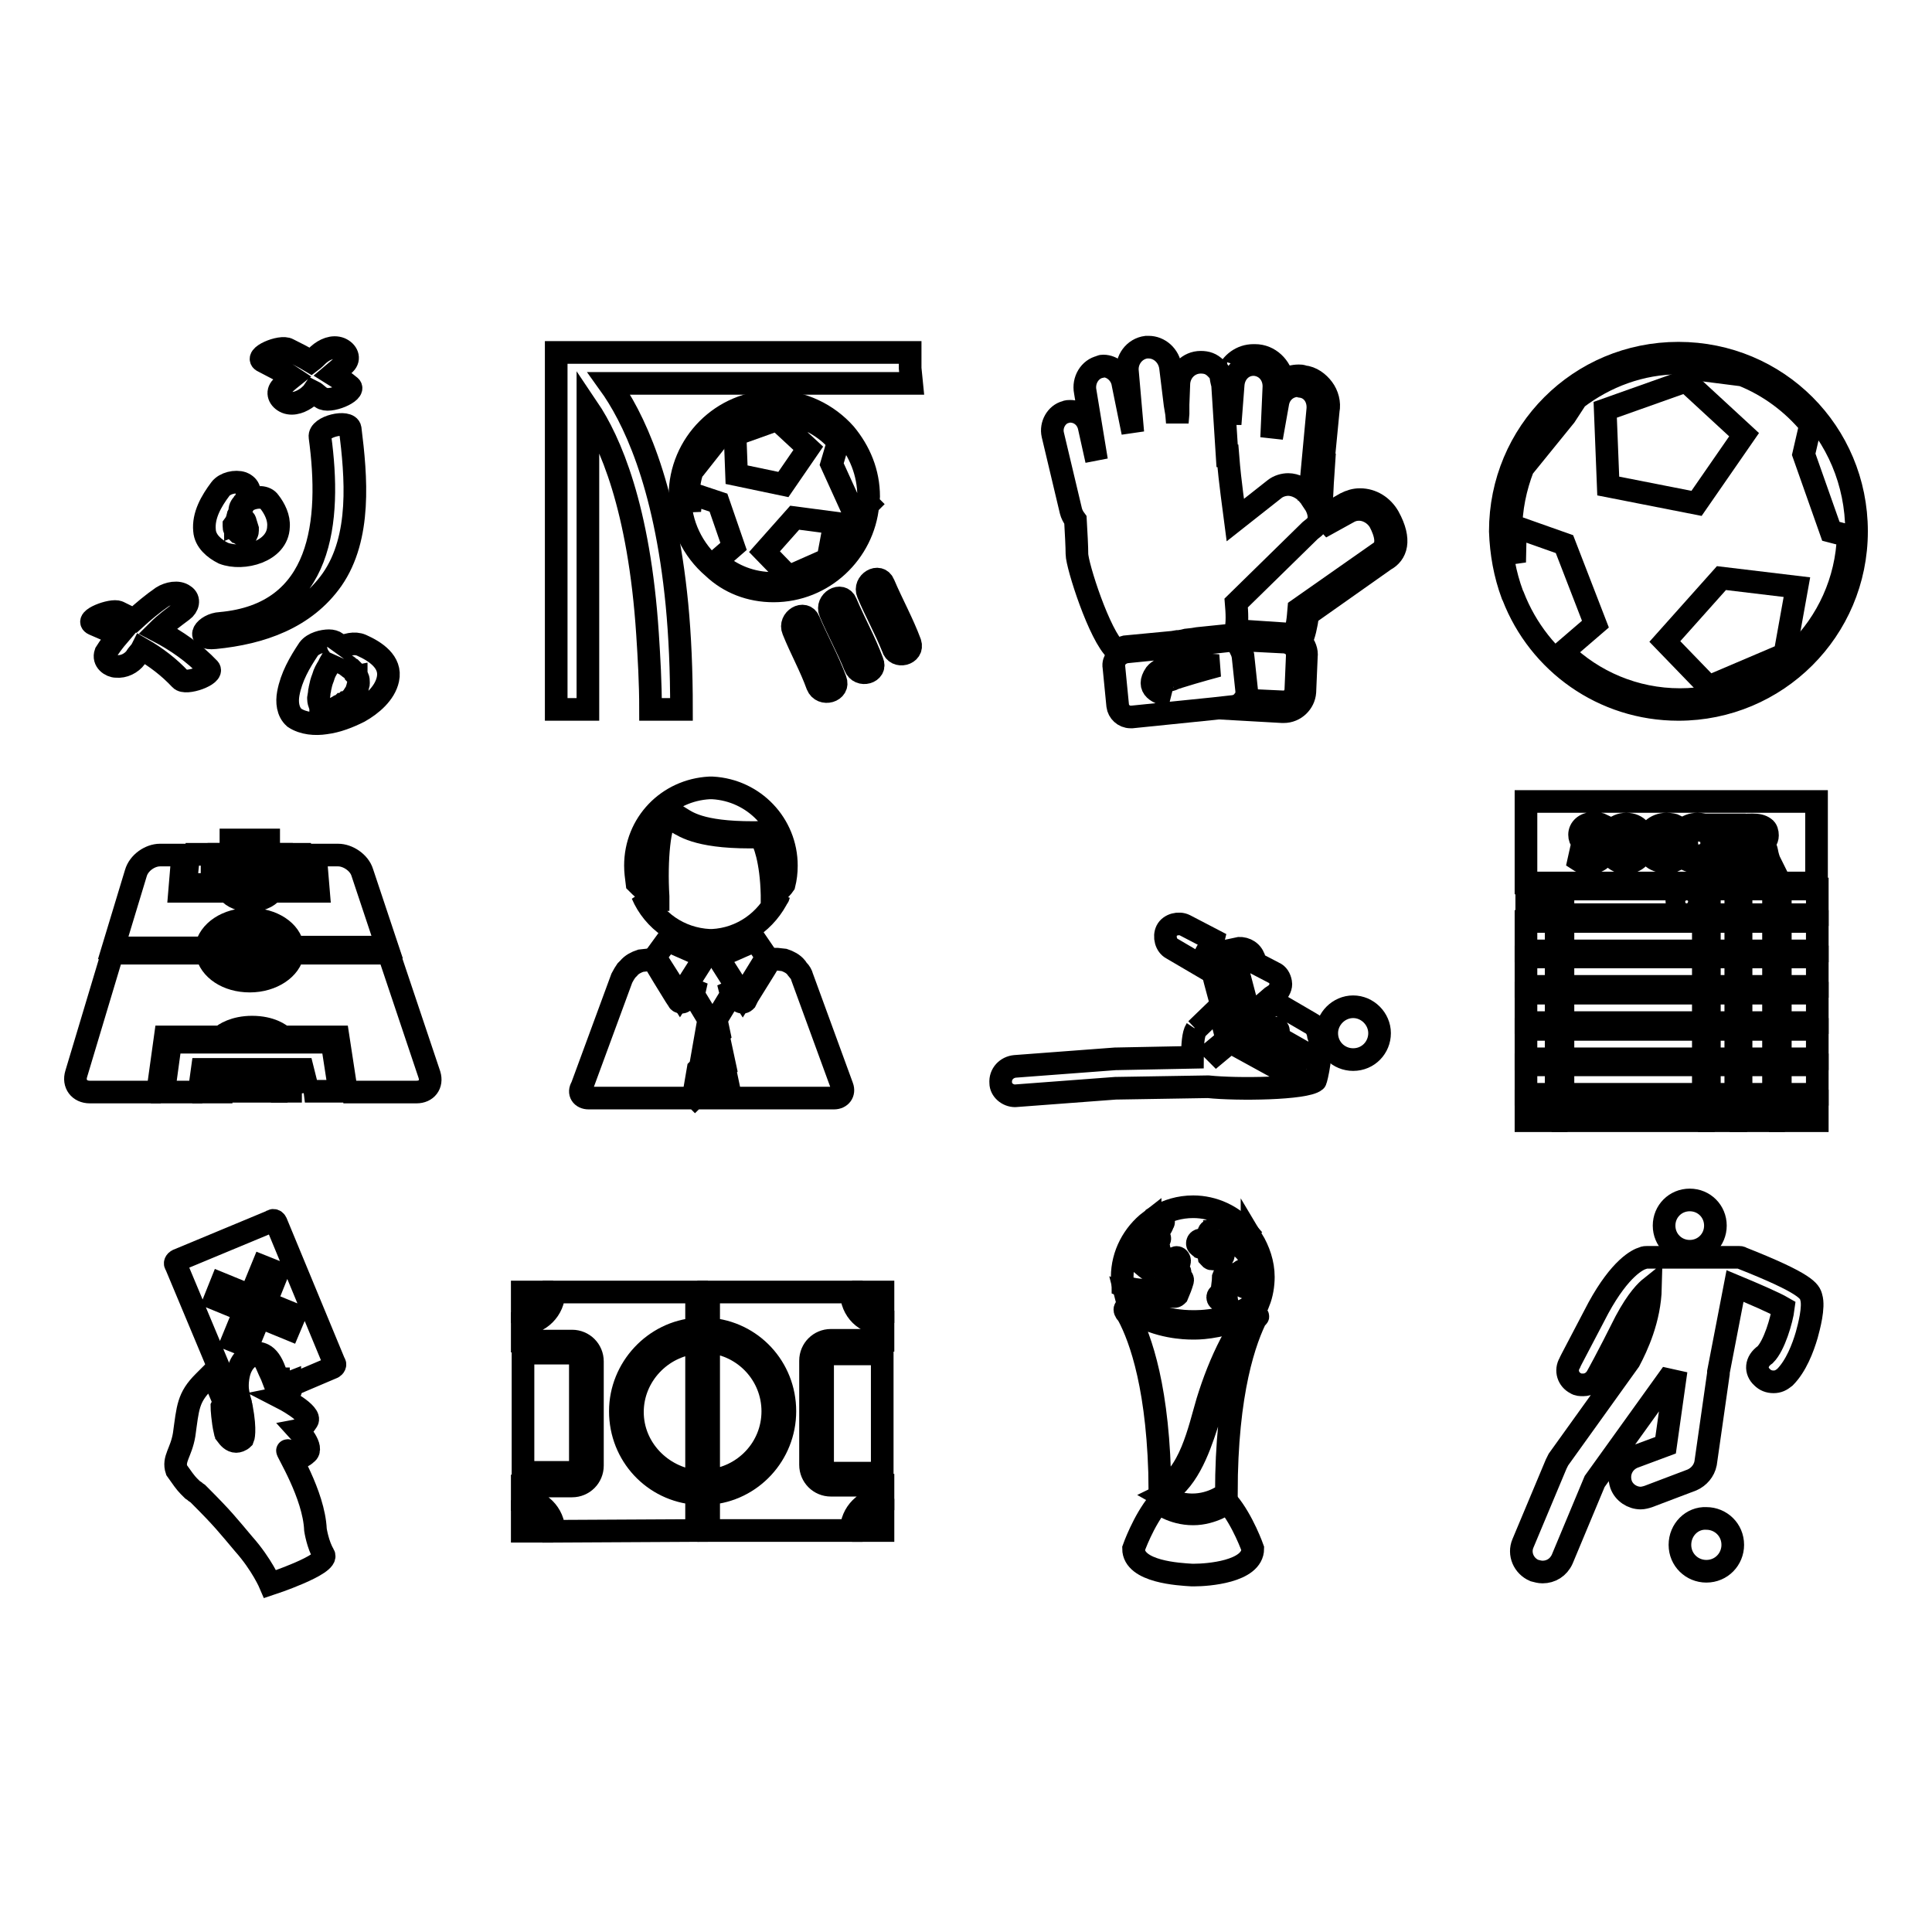 <?xml version="1.0" encoding="utf-8"?>
<!-- Svg Vector Icons : http://www.onlinewebfonts.com/icon -->
<!DOCTYPE svg PUBLIC "-//W3C//DTD SVG 1.1//EN" "http://www.w3.org/Graphics/SVG/1.1/DTD/svg11.dtd">
<svg version="1.1" xmlns="http://www.w3.org/2000/svg" xmlns:xlink="http://www.w3.org/1999/xlink" x="0px" y="0px" viewBox="0 0 256 256" enable-background="new 0 0 256 256" xml:space="preserve">
<g><g><path stroke-width="3" fill-opacity="0" stroke="#000000"  d="M15.4,88.3c1,0.1,2-0.4,2.6-1.2c0.2-0.4,0.6-0.7,0.8-1.1c1.9,1.1,3.6,2.4,5.1,4c0.7,0.8,4.5-0.6,3.8-1.4c-2-2.1-4.3-3.7-6.8-5c1-1,2.1-1.8,3.3-2.7c0.7-0.5,1-1.5,0.2-2c-0.8-0.6-2.1-0.3-2.9,0.2c-1.3,0.9-2.5,1.9-3.7,3c-0.7-0.3-1.5-0.7-2.1-1c-0.9-0.4-4.6,1-3.3,1.6c1.2,0.5,2.3,1,3.3,1.5c-0.6,0.7-1.2,1.5-1.7,2.3C13.6,87.6,14.7,88.3,15.4,88.3z"/><path stroke-width="3" fill-opacity="0" stroke="#000000"  d="M31.5,68.5c0.1-0.1,0.1-0.2,0.1-0.3c0.1-0.2,0.2-0.4,0.2-0.6c0.1-0.2,0.2-0.4,0.4-0.6c0,0,0.1-0.1,0.1-0.2c0.1-0.1,0.2-0.2,0.2-0.4c0.1-0.1,0.2-0.2,0.2-0.4c0.6-0.7,0.4-1.6-0.6-2c-0.9-0.3-2.3,0-2.9,0.8c-1.2,1.6-2.3,3.5-2.1,5.5c0.1,1.4,1.3,2.4,2.5,3c2.6,1,7.2-0.2,7.3-3.5c0.1-1.2-0.5-2.4-1.2-3.3c-1-1.5-4.9,0.1-3.7,1.8c0.1,0.2,0.2,0.4,0.4,0.6c0.1,0.1,0.1,0.2,0.1,0.2c0.1,0.3,0.2,0.7,0.3,1v0.1c0,0,0,0,0,0.1c0,0.1,0,0.2-0.1,0.4l0,0c0,0.1-0.1,0.1-0.1,0.2l0,0c0,0,0,0-0.1,0l0,0c-0.1,0-0.1,0-0.2,0l0,0c-0.1,0-0.1,0-0.2-0.1c-0.1,0-0.1,0-0.1,0c-0.1,0-0.1-0.1-0.2-0.1c-0.1,0-0.1-0.1-0.1-0.1c-0.1-0.1-0.1-0.1-0.2-0.1c-0.1-0.1-0.1-0.1-0.1-0.1c-0.1-0.1-0.1-0.2-0.2-0.2c0-0.1-0.1-0.1-0.1-0.1c-0.1-0.1-0.1-0.2-0.1-0.4c0-0.1,0-0.1,0-0.1C31.3,69.2,31.4,68.9,31.5,68.5L31.5,68.5z M31.5,70.1C31.5,70,31.4,69.9,31.5,70.1L31.5,70.1z M31.4,69.6C31.4,69.9,31.4,69.7,31.4,69.6L31.4,69.6z"/><path stroke-width="3" fill-opacity="0" stroke="#000000"  d="M43.1,95.8c1.6-0.2,3.1-0.8,4.5-1.5c1.6-0.9,3.4-2.4,3.8-4.3c0.5-2.3-1.7-3.7-3.5-4.5c-0.9-0.4-2.1-0.1-2.9,0.4c-0.1,0.1-0.3,0.2-0.4,0.4c0.1-0.1,0.1-0.2,0.1-0.2c0.5-0.8-0.4-1.2-1.1-1.2c-0.8,0-2.1,0.3-2.7,1.1c-1.2,1.8-2.3,3.7-2.7,5.9c-0.2,1.1-0.1,2.4,0.8,3.2C40.2,95.9,41.8,96,43.1,95.8z M42.3,91.8c0-0.2,0.1-0.4,0.1-0.6c0.1-0.5,0.2-0.9,0.4-1.4c0.2-0.7,0.4-1,0.7-1.5c0.2-0.5,0.6-1,0.8-1.5c-0.1,0.2,0,0.6,0.4,0.7c0.4,0.2,0.7,0.4,1.1,0.6c0.1,0,0.2,0.2,0.3,0.2c0.1,0.1,0.2,0.2,0.4,0.3c0.2,0.2,0.4,0.4,0.6,0.6c0,0.1,0.1,0.1,0.1,0.1s0,0,0,0.1c0.1,0.1,0.1,0.2,0.2,0.4c0.1,0.2,0.1,0.4,0.1,0.6c0,0.1,0,0.1,0,0.2c0,0.1-0.1,0.2-0.1,0.4s-0.1,0.2-0.1,0.3c0,0,0,0,0,0.1l0,0c-0.1,0.2-0.2,0.4-0.4,0.7c0,0.1-0.1,0.1-0.1,0.2c-0.1,0.1-0.1,0.1-0.2,0.2c-0.2,0.2-0.4,0.4-0.7,0.6c0,0,0,0-0.1,0c-0.1,0.1-0.2,0.2-0.4,0.2c-0.1,0.1-0.2,0.1-0.4,0.2c0,0-0.1,0-0.1,0.1c-0.2,0.1-0.5,0.2-0.7,0.3c-0.1,0.1-0.2,0.1-0.4,0.1c-0.1,0-0.2,0-0.3,0.1c-0.1,0-0.2,0-0.2,0h-0.1c-0.1,0-0.1,0-0.1,0c-0.1-0.1-0.2-0.1-0.2-0.1l-0.1-0.1c-0.1-0.1-0.2-0.2-0.2-0.2c0,0,0-0.1-0.1-0.1c0,0,0-0.1-0.1-0.1c-0.1-0.3-0.2-0.6-0.2-0.9c0,0,0,0,0-0.1C42.3,91.9,42.3,91.9,42.3,91.8z"/><path stroke-width="3" fill-opacity="0" stroke="#000000"  d="M28.5,84.5c6.1-0.6,11.9-2.6,15.5-7.7c3.9-5.6,3.2-13.6,2.4-20c-0.2-1.2-4.2-0.3-4,1.1c1.5,11.1,0.4,23.5-13.2,24.7C27.2,82.7,25.7,84.8,28.5,84.5z"/><path stroke-width="3" fill-opacity="0" stroke="#000000"  d="M34.9,47.9c1.3,0.7,2.6,1.3,3.8,2.1c-0.5,0.4-1,0.8-1.4,1.3c-0.7,0.7-0.3,1.6,0.6,2c1,0.4,2.1-0.1,2.9-0.7c0.2-0.2,0.5-0.4,0.7-0.7c0.4,0.2,0.7,0.6,1.1,0.8c1,0.8,4.6-0.8,3.8-1.5c-0.7-0.6-1.5-1.1-2.3-1.6c0.6-0.5,1-0.9,1.6-1.4c0.7-0.7,0.3-1.6-0.6-2c-1-0.4-2.1,0.1-2.9,0.8c-0.3,0.3-0.6,0.6-1,0.9c-1-0.6-2-1.1-3-1.6C37.2,45.7,33.5,47.3,34.9,47.9z"/><path stroke-width="3" fill-opacity="0" stroke="#000000"  d="M120.6,48.8v-2.1H73.7V94h2.1h2.1v-2.1V54.1c2.9,4.3,6.8,13.1,7.9,29.9c0.2,3.1,0.4,6.4,0.4,10h4.1c0-5.2-0.2-9.7-0.6-13.9c-1.6-16.4-5.9-25-9-29.3h38.1h2L120.6,48.8L120.6,48.8z"/><path stroke-width="3" fill-opacity="0" stroke="#000000"  d="M103.8,64.2l3.3-4.8l-4.1-3.8l-5.6,2l0.2,5.3L103.8,64.2z"/><path stroke-width="3" fill-opacity="0" stroke="#000000"  d="M101.3,73.1l3.2,3.3l5.2-2.3l0.9-4.8l-5.3-0.7L101.3,73.1z"/><path stroke-width="3" fill-opacity="0" stroke="#000000"  d="M102.5,78.3c6.6,0,11.9-5.1,12.5-11.4l0.1-0.1l-0.1-0.1c0-0.3,0.1-0.6,0.1-0.9c0-3.2-1.2-6-3.1-8.3c-2.3-2.6-5.7-4.3-9.4-4.3c-6.9,0-12.5,5.6-12.5,12.5c0,3.8,1.7,7.2,4.4,9.5C96.6,77.2,99.4,78.3,102.5,78.3z M112,59.6L112,59.6l-0.1-0.2C111.9,59.5,112,59.5,112,59.6z M91.6,65.4l-0.2,2.3c-0.1-0.6-0.2-1.2-0.2-1.9c0-1.3,0.2-2.5,0.6-3.6c0.1,0,0.2-0.1,0.2-0.1l3-3.8l1-1.5c0.1-0.1,0.1-0.2,0.1-0.2c1.7-1.2,3.7-1.9,5.9-2c0.1,0.1,0.1,0.1,0.2,0.2l1.6,0.6l3.2,0.4h0.1c0.1,0,0.2-0.1,0.2-0.1c1.4,0.7,2.7,1.6,3.7,2.8c0.1,0.1,0.2,0.3,0.4,0.4l-0.4-0.1l-0.8,2.7l2.5,5.5l1,0.2c-0.6,5.7-5.4,10.1-11.3,10.1c-2.8,0-5.3-1-7.3-2.7c-0.1-0.1-0.2-0.1-0.2-0.2l2.3-2l-2-5.8L91.6,65.4z"/><path stroke-width="3" fill-opacity="0" stroke="#000000"  d="M108.3,90.8c0.6,1.5,3,0.8,2.4-0.7c-1-2.7-2.4-5.2-3.5-7.8c-0.6-1.5-2.7-0.2-2.1,1.2C106.1,86,107.4,88.3,108.3,90.8z"/><path stroke-width="3" fill-opacity="0" stroke="#000000"  d="M115.6,87.7c-1-2.7-2.4-5.2-3.5-7.8c-0.6-1.5-2.7-0.2-2.1,1.2c1,2.4,2.3,4.7,3.3,7.2C113.9,89.8,116.2,89.1,115.6,87.7z"/><path stroke-width="3" fill-opacity="0" stroke="#000000"  d="M120.6,85.2c-1-2.7-2.4-5.2-3.5-7.8c-0.6-1.5-2.7-0.2-2.1,1.2c1,2.4,2.3,4.7,3.3,7.2C118.7,87.3,121.1,86.7,120.6,85.2z"/><path stroke-width="3" fill-opacity="0" stroke="#000000"  d="M184,68.5c-0.8-1.4-2.2-2.3-3.8-2.3c-0.7,0-1.3,0.2-1.9,0.5l-2.8,1.6c0,0.2,0,0.5-0.1,0.7c-0.1,0.3-0.2,0.6-0.4,0.9l3.8-2.1c0.4-0.2,0.8-0.3,1.3-0.3c1,0,2.1,0.6,2.7,1.6c0.8,1.5,1.3,3.3,0,4.1l-10.7,7.5c-0.1,1.2-0.2,2.6-0.7,3.5c-0.3-0.1-0.6-0.2-0.9-0.2l-6-0.4c-0.1,0.2-0.1,0.4-0.2,0.6c-0.1,0.1-0.1,0.2-0.1,0.2c0.2,0.1,0.3,0.2,0.5,0.4l5.8,0.3c0.1,0,0.1,0,0.2,0.1c0.2,0.1,0.4,0.1,0.6,0.3c0.2,0.1,0.3,0.3,0.4,0.5c0.1,0.2,0.2,0.6,0.2,0.8l-0.2,4.7c-0.1,0.8-0.7,1.5-1.6,1.5H170l-4.3-0.2c-0.1,0.2-0.2,0.4-0.4,0.6c-0.2,0.2-0.4,0.4-0.7,0.6l5.3,0.3c0.1,0,0.1,0,0.2,0c1.5,0,2.7-1.2,2.8-2.6l0.2-4.7c0.1-0.7-0.2-1.5-0.7-2c0.4-0.8,0.7-2.1,0.9-3.6l10.2-7.2C185,73.4,185.7,71.6,184,68.5z"/><path stroke-width="3" fill-opacity="0" stroke="#000000"  d="M174.1,65c0.1,0.2,0.2,0.3,0.4,0.5c0.2,0.3,0.4,0.6,0.6,0.9c0.1-1,0.1-2.1,0.2-3.3l0.1-1.5h-0.1l0.7-7.2c0.2-1-0.1-2.1-0.7-2.9c-0.6-0.8-1.5-1.5-2.6-1.6c-0.2-0.1-0.4-0.1-0.6-0.1c-0.7,0-1.5,0.2-2.1,0.6c-0.3-1.8-1.8-3.3-3.7-3.3c-0.1,0-0.1,0-0.2,0l0,0c-1.6,0-2.9,1-3.5,2.4c-0.1,0-0.1-0.1-0.1-0.1c0.2,0.4,0.2,0.8,0.2,1.2c0,0.1,0,0.2,0,0.3l0.3,5.3l0.4-5.2c0.1-1.5,1.2-2.7,2.7-2.7c0.1,0,0.1,0,0.1,0c1.5,0.1,2.6,1.3,2.6,2.9l-0.3,6.8l0.8-4.5c0.2-1.4,1.3-2.4,2.7-2.4c0.1,0,0.2,0,0.4,0.1c1.5,0.2,2.4,1.6,2.2,3.2l-0.8,8.6h0.1c-0.1,0.6-0.1,1.2-0.2,1.8C174,64.8,174.1,64.9,174.1,65z"/><path stroke-width="3" fill-opacity="0" stroke="#000000"  d="M139.5,57.6l2.4,10.1c0.1,0.4,0.3,0.8,0.6,1.2c0.1,1.7,0.2,3.6,0.2,4.5c0,1.5,3,10.9,5.2,12.8c0.4-0.2,0.8-0.4,1.2-0.5l6.3-0.6l0.6-0.1h0.2l0.6-0.1l0.4-0.1l0.9-0.1l0.6-0.1l3.9-0.4l0,0c0.1,0,0.2,0,0.2,0l0,0c0.2,0,0.4,0,0.6,0.1c0,0,0,0,0.1,0l0,0c0.1-0.2,0.1-0.4,0.2-0.6c0.3-1.1,0.2-2.6,0.1-3.8l9.8-9.6l0.5-0.4c0.1-0.1,0.2-0.2,0.3-0.3c0.6-0.7,0.4-1.8-0.1-2.7c-0.2-0.3-0.4-0.6-0.6-0.9c-0.1-0.2-0.2-0.3-0.3-0.4c-0.7-0.9-1.8-1.4-2.7-1.4c-0.6,0-1.3,0.2-1.8,0.6l-5.2,4.1c-0.2-1.6-0.7-4.7-1-8.5h-0.1l-0.6-9.4c0-0.1,0-0.2-0.1-0.4c-0.1-0.4-0.1-0.7-0.2-1c-0.1-0.3-0.4-0.6-0.6-0.8c-0.6-0.6-1.2-0.8-2-0.8l0,0c-1.6,0-2.9,1.3-2.9,3l-0.1,2.6v0.6v0.6l-0.1,1.2l-0.1-1.2l-0.1-0.6l-0.1-0.6l-0.6-4.9c-0.2-1.6-1.5-2.7-2.9-2.7c-0.1,0-0.2,0-0.3,0c-1.6,0.2-2.7,1.7-2.5,3.3l0.7,8l-1.3-6.4c-0.2-1.4-1.4-2.4-2.6-2.4c-0.1,0-0.3,0-0.4,0.1c-1.4,0.3-2.3,1.8-2,3.3l1.5,9.1l-1-4.5c-0.3-1.2-1.3-2-2.5-2c-0.2,0-0.4,0-0.6,0.1C140,54.9,139.2,56.3,139.5,57.6z"/><path stroke-width="3" fill-opacity="0" stroke="#000000"  d="M165.2,91.6l-0.5-4.7l-0.1-0.4c0-0.1,0-0.2-0.1-0.2c-0.1-0.2-0.2-0.5-0.3-0.7c-0.1-0.1-0.2-0.2-0.4-0.4c-0.1-0.1-0.2-0.1-0.4-0.2c-0.1-0.1-0.3-0.1-0.5-0.1H163c-0.1,0-0.1,0-0.2,0l-1.8,0.2l-2.3,0.2l-1.9,0.2l-0.4,0.1l-0.7,0.1l-0.6,0.1l-6,0.6c-0.1,0-0.2,0.1-0.3,0.1c-0.2,0.1-0.4,0.2-0.6,0.3c-0.1,0.1-0.2,0.2-0.3,0.4c-0.2,0.3-0.4,0.7-0.3,1.2l0.5,5.1c0.1,0.8,0.8,1.5,1.7,1.5c0.1,0,0.1,0,0.2,0l10.8-1.1l2.7-0.3c0.2,0,0.4-0.1,0.6-0.2c0.3-0.1,0.5-0.3,0.7-0.6C165.1,92.5,165.2,92.1,165.2,91.6z M156.2,89.7c-0.2,0.1-0.4,0.1-0.6,0.2c-0.2,0.1-0.4,0.2-0.6,0.2c-0.4,0.2-0.7,0.4-0.8,0.6c-0.7,1,0.9,1.5,0.9,1.5c-1.6-0.3-3.3-1-2-2.9c0.4-0.5,1.1-0.8,2-1c0.2-0.1,0.4-0.1,0.6-0.1c0.2,0,0.4-0.1,0.6-0.1c2.4-0.2,5.1,0.1,5.1,0.1S158.4,89,156.2,89.7z"/><path stroke-width="3" fill-opacity="0" stroke="#000000"  d="M224.8,66.7l6.3-9.1l-7.7-7.1l-10.7,3.8l0.4,10.1L224.8,66.7z"/><path stroke-width="3" fill-opacity="0" stroke="#000000"  d="M220.6,85l5.8,6l10.1-4.3l1.6-8.9l-10-1.2L220.6,85z"/><path stroke-width="3" fill-opacity="0" stroke="#000000"  d="M200.4,78.8l0.1,0.2c3.4,8.8,11.9,15,21.9,15c13,0,23.6-10.5,23.6-23.6s-10.5-23.6-23.6-23.6s-23.6,10.5-23.6,23.6C198.9,73.3,199.4,76.1,200.4,78.8L200.4,78.8z M200.2,70.4c0-3,0.6-5.8,1.6-8.4l5.6-6.9l1.5-2.3c3.8-2.9,8.5-4.7,13.6-4.7c0.1,0,0.2,0,0.4,0l2.5,0.9l5.5,0.7c3.5,1.4,6.6,3.7,9,6.6l-0.9,3.9l3.6,10.2l2.3,0.6c-0.4,12-10.2,21.7-22.3,21.7c-6,0-11.5-2.4-15.5-6.3l4.3-3.7l-4.1-10.6l-6.5-2.3l-0.1,4.7C200.3,73.2,200.2,71.8,200.2,70.4z"/><path stroke-width="3" fill-opacity="0" stroke="#000000"  d="M30.6,111.3v1.9H29v1.1h8.3v-1.1h-1.7v-1.9H30.6z M34.8,112.8h-3.4v-0.7h3.4V112.8z"/><path stroke-width="3" fill-opacity="0" stroke="#000000"  d="M33.1,121.8c3,0,5.4,1.6,5.7,3.7h12.5l-3.3-9.9c-0.4-1.3-1.9-2.3-3.2-2.3h-3l0.4,4.8h-6.1c-0.3,0.4-1.1,1.2-2.9,1.2h-0.1c-1.8,0-2.6-0.8-2.9-1.2h-6.4l0.4-4.8h-3c-1.3,0-2.8,1-3.2,2.4l-3,9.9h12.3C27.7,123.4,30.1,121.8,33.1,121.8z"/><path stroke-width="3" fill-opacity="0" stroke="#000000"  d="M34.7,118h-3.3c0.4,0.2,0.9,0.4,1.7,0.4C33.8,118.4,34.4,118.2,34.7,118z"/><path stroke-width="3" fill-opacity="0" stroke="#000000"  d="M38.1,113.2v1.9h-10v-1.9h-3.5l0.4,0.1l-0.4,3.9h16.5l-0.3-3.9l0.4-0.1H38.1z"/><path stroke-width="3" fill-opacity="0" stroke="#000000"  d="M33.1,129.1c2.4,0,4.5-1.2,4.8-2.8h-9.6C28.6,127.8,30.6,129.1,33.1,129.1z"/><path stroke-width="3" fill-opacity="0" stroke="#000000"  d="M33.1,122.6c-2.5,0-4.6,1.3-4.8,2.9h9.6C37.7,123.8,35.6,122.6,33.1,122.6z"/><path stroke-width="3" fill-opacity="0" stroke="#000000"  d="M30.1,143.8h6.5v0.8h-6.5V143.8z"/><path stroke-width="3" fill-opacity="0" stroke="#000000"  d="M51.5,126.3H38.8c-0.3,2-2.7,3.7-5.7,3.7s-5.3-1.6-5.7-3.7H14.9l-4.8,16c-0.4,1.3,0.4,2.4,1.8,2.4h9.4l-0.4-0.1l1-7.2h7.4c0.4-0.4,1.8-1.3,4.1-1.3c2.5,0,3.8,1,4.1,1.3h7.3l1.1,7.2l-0.4,0.1h9.7c1.3,0,2.1-1,1.7-2.3L51.5,126.3z"/><path stroke-width="3" fill-opacity="0" stroke="#000000"  d="M40,144.7l-0.5-2.1h-12l-0.3,2.1h2.1V143h8.1v1.6H40z"/><path stroke-width="3" fill-opacity="0" stroke="#000000"  d="M21.7,144.7h5.1l-0.4-0.1l0.4-2.9h13.3l0.7,2.8l-0.4,0.1h4.6l-1-6.5H22.6L21.7,144.7z"/><path stroke-width="3" fill-opacity="0" stroke="#000000"  d="M30.8,137.4H36c-0.6-0.2-1.5-0.5-2.6-0.5C32.2,136.8,31.4,137.1,30.8,137.4z"/><path stroke-width="3" fill-opacity="0" stroke="#000000"  d="M90.1,132l3.3-5.2l-5-2.2l-1.6,2.2L90.1,132z"/><path stroke-width="3" fill-opacity="0" stroke="#000000"  d="M95.1,126.8l3.3,5.2l3.2-5.2l-1.5-2.2L95.1,126.8z"/><path stroke-width="3" fill-opacity="0" stroke="#000000"  d="M78,145.5h4.9h2.4h4.6h0.5h3.9l2.1-2.1l0.4,1.9l-0.2,0.2h1.8h0.2h6h1.2h4.7c0.9,0,1.4-0.7,1.1-1.5l-5.3-14.5c-0.1-0.4-0.3-0.7-0.5-0.9c-0.1-0.1-0.3-0.4-0.3-0.4c-0.4-0.5-1-0.8-1.6-1l-0.9-0.1h-0.9c0,0.1,0,0.1-0.1,0.2l-0.6,1l-2.3,3.7l-0.3,0.6c-0.1,0.1-0.2,0.2-0.4,0.2c-0.2,0-0.4-0.1-0.4-0.2l-1.5-2.4l0.4,1.6l-2,3.3l0.4,1.9l-2.1,2.1l0.7-4l-2-3.3l0.4-1.8l-1.6,2.6c-0.1,0.1-0.2,0.2-0.4,0.2s-0.4-0.1-0.4-0.2l-0.4-0.6l-1.6-2.6l-1.2-2c-0.1-0.1-0.1-0.1-0.1-0.2h-0.8l-0.9,0.1c-0.6,0.2-1.2,0.5-1.6,1c0,0-0.2,0.2-0.3,0.3c-0.2,0.3-0.4,0.6-0.6,1L77.1,144C76.6,144.8,77.1,145.5,78,145.5z M92.5,141.7l3-3l0.6,2.8l-4,3.9l-0.2-0.2L92.5,141.7z"/><path stroke-width="3" fill-opacity="0" stroke="#000000"  d="M86.4,118.5c-0.1-2.9-0.2-10.2,1.9-10.6c0.8-0.2,1.3,0.1,1.9,0.5c1.1,0.7,3.2,2.1,11,1.9h0.2l0.1,0.2c0.1,0.1,1.5,2.3,1.6,7.6c0.2-0.2,0.6-0.6,0.8-0.9c0.2-0.8,0.3-1.6,0.3-2.5c0-5.5-4.3-10-9.8-10.3l0,0c-0.1,0-0.2,0-0.2,0c-0.1,0-0.2,0-0.2,0l0,0c-5.5,0.3-9.8,4.7-9.8,10.3c0,0.8,0.1,1.5,0.2,2.3C85,117.6,85.7,118.3,86.4,118.5z"/><path stroke-width="3" fill-opacity="0" stroke="#000000"  d="M102.9,119l-0.6,0.2v-0.6c-0.1-4.7-1.1-7.1-1.5-7.7c-7.9,0.2-10-1.3-11.2-2c-0.6-0.4-0.7-0.5-1.2-0.4c-1,0.2-1.5,5.5-1.2,10.3v0.4h-0.4c-0.1,0-0.1,0-0.1,0c-0.6,0-1.1-0.2-1.6-0.7c1.5,3.5,4.9,5.9,8.9,6.1l0,0c0.1,0,0.2,0,0.2,0c0.1,0,0.2,0,0.2,0l0,0c3.9-0.2,7.2-2.6,8.8-6C103.1,119,103,119,102.9,119z"/><path stroke-width="3" fill-opacity="0" stroke="#000000"  d="M175.8,136.9c0,2,1.6,3.5,3.5,3.5c2,0,3.5-1.6,3.5-3.5c0-1.9-1.6-3.5-3.5-3.5C177.4,133.4,175.8,135,175.8,136.9L175.8,136.9z"/><path stroke-width="3" fill-opacity="0" stroke="#000000"  d="M163.8,125.7l2.3,1.2v-0.1C165.7,125.9,164.7,125.5,163.8,125.7z"/><path stroke-width="3" fill-opacity="0" stroke="#000000"  d="M134.5,145.2l13.3-1l12.2-0.2h0.1c3.8,0.4,12.9,0.3,14.2-0.8c0.1-0.1,1.1-4.2,0.4-6c-0.1-0.7-0.4-1.3-1-1.6l-4.8-2.8l-3,2.6l0.3,0.2h0.1l1.4,0.3l1.5,0.4c0.2,0.1,0.2,0.2,0.2,0.4c0,0.1-0.1,0.2-0.3,0.2h-0.1l-1-0.2l5.1,2.9h0.1c0.1,0.1,0.2,0.2,0.1,0.4c-0.1,0.1-0.2,0.2-0.4,0.1l0,0l-7.3-4.1l-0.1-0.1l-0.2-0.1v-0.1l-0.1-0.3l-0.3-1.1l-1.9-7.2c-0.1-0.2-0.1-0.4-0.2-0.5c-0.3-0.4-0.9-0.7-1.5-0.5c-0.4,0.1-0.7,0.3-0.8,0.7c-0.2,0.3-0.2,0.7-0.1,1l0.4,1.4l0.1,0.4l0.1,0.4l0.7,2.6l0.1,0.3l0.1,0.3l0.7,2.8l0.3,1.1c0,0.1,0.1,0.2,0.1,0.3c0.1,0.1,0.1,0.2,0.2,0.2c0.1,0.1,0.1,0.1,0.2,0.2c0.1,0.1,0.1,0.1,0.2,0.1l8.2,4.5l0,0c0.1,0.1,0.2,0.2,0.1,0.4c-0.1,0.1-0.1,0.1-0.2,0.1c-0.1,0-0.1,0-0.1-0.1l-8.2-4.5c-0.1-0.1-0.2-0.2-0.4-0.2l-1.8,1.5l-0.2-0.2l-0.2-0.2l1.8-1.5c-0.1-0.2-0.2-0.3-0.2-0.6l-0.3-1.2l-0.6-2.4l-3,2.9l-0.2-0.2l0,0l0.2,0.2c-0.4,0.6-0.5,2.1-0.5,3.7l-10.1,0.2c-0.1,0-0.1,0-0.1,0l-13.3,1c-1.1,0.1-2,1-1.9,2.2C132.6,144.4,133.5,145.2,134.5,145.2C134.4,145.2,134.5,145.2,134.5,145.2z"/><path stroke-width="3" fill-opacity="0" stroke="#000000"  d="M161.2,125.2c0.2-0.1,0.4-0.1,0.6-0.1l-4.8-2.5c-0.8-0.4-2-0.1-2.4,0.7c-0.4,0.8-0.1,2,0.7,2.4l4.6,2.7l-0.2-0.8c-0.1-0.5-0.1-1,0.2-1.5C160.2,125.7,160.7,125.4,161.2,125.2z"/><path stroke-width="3" fill-opacity="0" stroke="#000000"  d="M163.5,126.6l2.1,8l2.9-2.5l0.6-0.4c0.4-0.4,0.7-1,0.6-1.5c-0.1-0.6-0.4-1.1-0.9-1.3l-2.3-1.2l-3.3-1.8C163.4,126.2,163.5,126.4,163.5,126.6z"/><path stroke-width="3" fill-opacity="0" stroke="#000000"  d="M207.1,136.4h18.6v3.9h-18.6V136.4z"/><path stroke-width="3" fill-opacity="0" stroke="#000000"  d="M230.7,136.4h4.3v3.9h-4.3V136.4z"/><path stroke-width="3" fill-opacity="0" stroke="#000000"  d="M207.1,131.6h18.6v3.9h-18.6V131.6z"/><path stroke-width="3" fill-opacity="0" stroke="#000000"  d="M207.1,126.8h18.6v3.9h-18.6V126.8z"/><path stroke-width="3" fill-opacity="0" stroke="#000000"  d="M230.7,131.6h4.3v3.9h-4.3V131.6z"/><path stroke-width="3" fill-opacity="0" stroke="#000000"  d="M226.5,117.8h3.5v3.4h-3.5V117.8z"/><path stroke-width="3" fill-opacity="0" stroke="#000000"  d="M230.7,117.8h4.3v3.4h-4.3V117.8z"/><path stroke-width="3" fill-opacity="0" stroke="#000000"  d="M230.7,126.8h4.3v3.9h-4.3V126.8z"/><path stroke-width="3" fill-opacity="0" stroke="#000000"  d="M230.7,122.1h4.3v3.9h-4.3V122.1z"/><path stroke-width="3" fill-opacity="0" stroke="#000000"  d="M226.5,126.8h3.5v3.9h-3.5V126.8z"/><path stroke-width="3" fill-opacity="0" stroke="#000000"  d="M215.4,110.2c-0.7,0-1.2,0.7-1.2,1.6c0,1,0.4,1.6,1.2,1.6c0.7,0,1.2-0.7,1.2-1.6S216.2,110.2,215.4,110.2z"/><path stroke-width="3" fill-opacity="0" stroke="#000000"  d="M240.7,106.2h-38.5V117h38.5V106.2z M210.6,114.3c-0.6,0-1.1-0.1-1.4-0.3l0.2-0.9c0.3,0.1,0.7,0.3,1.2,0.3c0.5,0,0.8-0.2,0.8-0.6c0-0.3-0.2-0.5-0.8-0.7c-0.8-0.3-1.3-0.7-1.3-1.5c0-0.8,0.7-1.5,1.8-1.5c0.6,0,1,0.1,1.2,0.2l-0.2,0.8c-0.2-0.1-0.6-0.2-1-0.2c-0.5,0-0.7,0.2-0.7,0.5c0,0.3,0.2,0.4,0.9,0.7c0.8,0.3,1.3,0.8,1.3,1.5C212.6,113.6,211.9,114.3,210.6,114.3z M215.4,114.3c-1.4,0-2.3-1.1-2.3-2.5c0-1.5,0.9-2.6,2.4-2.6c1.5,0,2.3,1.1,2.3,2.4C217.8,113.4,216.8,114.3,215.4,114.3z M220.9,113.4c0.4,0,0.7-0.1,0.9-0.2l0.2,0.8c-0.2,0.1-0.7,0.2-1.2,0.2c-1.7,0-2.6-1-2.6-2.4c0-1.6,1.2-2.6,2.6-2.6c0.6,0,1,0.1,1.2,0.2l-0.2,0.8c-0.2-0.1-0.6-0.2-0.9-0.2c-0.8,0-1.5,0.6-1.5,1.6C219.4,112.8,219.9,113.4,220.9,113.4z M225,113.4c0.4,0,0.7-0.1,0.9-0.2l0.2,0.8c-0.2,0.1-0.7,0.2-1.2,0.2c-1.7,0-2.6-1-2.6-2.4c0-1.6,1.2-2.6,2.6-2.6c0.6,0,1,0.1,1.2,0.2l-0.2,0.8c-0.2-0.1-0.6-0.2-0.9-0.2c-0.8,0-1.5,0.6-1.5,1.6C223.5,112.8,224,113.4,225,113.4z M229.9,114.2h-3.1v-4.9h3v0.9h-1.9v1h1.8v0.9h-1.8v1.2h2V114.2z M233.2,114.2c-0.1-0.1-0.2-0.6-0.3-1.2c-0.1-0.6-0.4-0.8-0.8-0.8h-0.3v1.9h-1.1v-4.7c0.4-0.1,0.8-0.1,1.5-0.1c0.7,0,1.2,0.1,1.6,0.4c0.3,0.2,0.4,0.6,0.4,1c0,0.6-0.4,1-0.8,1.2l0,0c0.4,0.1,0.6,0.4,0.7,0.9c0.1,0.6,0.3,1.2,0.4,1.4L233.2,114.2L233.2,114.2L233.2,114.2z"/><path stroke-width="3" fill-opacity="0" stroke="#000000"  d="M226.5,136.4h3.5v3.9h-3.5V136.4z"/><path stroke-width="3" fill-opacity="0" stroke="#000000"  d="M232.2,110.2c-0.2,0-0.4,0-0.5,0.1v1.3h0.4c0.6,0,0.8-0.2,0.8-0.7C233,110.5,232.7,110.2,232.2,110.2z"/><path stroke-width="3" fill-opacity="0" stroke="#000000"  d="M226.5,131.6h3.5v3.9h-3.5V131.6z"/><path stroke-width="3" fill-opacity="0" stroke="#000000"  d="M207.1,122.1h18.6v3.9h-18.6V122.1z"/><path stroke-width="3" fill-opacity="0" stroke="#000000"  d="M226.5,122.1h3.5v3.9h-3.5V122.1z"/><path stroke-width="3" fill-opacity="0" stroke="#000000"  d="M207.1,121.2h18.6v-3.4h-18.6V121.2z M223.5,118.2c0.7,0,1.3,0.6,1.3,1.3c0,0.7-0.6,1.3-1.3,1.3c-0.7,0-1.3-0.6-1.3-1.3C222.1,118.8,222.8,118.2,223.5,118.2z"/><path stroke-width="3" fill-opacity="0" stroke="#000000"  d="M226.5,141.1h3.5v3.9h-3.5V141.1z"/><path stroke-width="3" fill-opacity="0" stroke="#000000"  d="M230.7,145.9h4.3v2.6h-4.3V145.9z"/><path stroke-width="3" fill-opacity="0" stroke="#000000"  d="M235.9,131.6h4.9v3.9h-4.9V131.6z"/><path stroke-width="3" fill-opacity="0" stroke="#000000"  d="M235.9,136.4h4.9v3.9h-4.9V136.4z"/><path stroke-width="3" fill-opacity="0" stroke="#000000"  d="M235.9,126.8h4.9v3.9h-4.9V126.8z"/><path stroke-width="3" fill-opacity="0" stroke="#000000"  d="M235.9,141.1h4.9v3.9h-4.9V141.1z"/><path stroke-width="3" fill-opacity="0" stroke="#000000"  d="M230.7,141.1h4.3v3.9h-4.3V141.1z"/><path stroke-width="3" fill-opacity="0" stroke="#000000"  d="M235.9,117.8h4.9v3.4h-4.9V117.8z"/><path stroke-width="3" fill-opacity="0" stroke="#000000"  d="M235.9,122.1h4.9v3.9h-4.9V122.1z"/><path stroke-width="3" fill-opacity="0" stroke="#000000"  d="M235.9,145.9h4.9v2.6h-4.9V145.9z"/><path stroke-width="3" fill-opacity="0" stroke="#000000"  d="M202.2,145.9h4v2.6h-4V145.9z"/><path stroke-width="3" fill-opacity="0" stroke="#000000"  d="M226.5,145.9h3.5v2.6h-3.5V145.9z"/><path stroke-width="3" fill-opacity="0" stroke="#000000"  d="M202.2,122.1h4v3.9h-4V122.1z"/><path stroke-width="3" fill-opacity="0" stroke="#000000"  d="M202.2,126.8h4v3.9h-4V126.8z"/><path stroke-width="3" fill-opacity="0" stroke="#000000"  d="M206.3,117.8h-4v3.4h4V117.8z M204.6,120.7H204v-1.9l0,0l-0.5,0.2l-0.1-0.4l0.7-0.3h0.5V120.7L204.6,120.7z"/><path stroke-width="3" fill-opacity="0" stroke="#000000"  d="M207.1,145.9h18.6v2.6h-18.6V145.9z"/><path stroke-width="3" fill-opacity="0" stroke="#000000"  d="M202.2,131.6h4v3.9h-4V131.6z"/><path stroke-width="3" fill-opacity="0" stroke="#000000"  d="M207.1,141.1h18.6v3.9h-18.6V141.1z"/><path stroke-width="3" fill-opacity="0" stroke="#000000"  d="M202.2,141.1h4v3.9h-4V141.1z"/><path stroke-width="3" fill-opacity="0" stroke="#000000"  d="M202.2,136.4h4v3.9h-4V136.4z"/><path stroke-width="3" fill-opacity="0" stroke="#000000"  d="M36.6,162c-0.1-0.2-0.2-0.3-0.4-0.3c-0.1,0-0.1,0-0.2,0.1l-12.5,5.2c-0.2,0.1-0.4,0.4-0.2,0.6l5.9,14.1l1.5,3.7l0.3,0.7c0.1,0.2,0.4,0.4,0.6,0.2l0.2-0.1c0-0.1-0.1-0.2-0.1-0.4c-0.3-1.2-0.3-2.1-0.2-2.9c0.2-2,1.1-2.7,1.3-2.9c0.1-0.2,0.7-0.7,1.4-0.7c0.2,0,0.5,0.1,0.7,0.2c0.6,0.3,1.1,1,1.5,2.1c0.1,0.2,0.3,0.7,0.4,1l0,0c0,0.1,0,0.1,0.1,0.1v0.1c0,0.1,0.1,0.1,0.1,0.2l0,0l0.4,1l1-0.4l0.3-0.1l0.2-0.1l0.2-0.1H39l0.4-0.1l4.7-2c0.2-0.1,0.4-0.4,0.2-0.6L36.6,162z M38.3,176.1l-3.9-1.6l-1.6,3.9l-2-0.8l1.6-3.9l-3.9-1.6l0.8-2l3.9,1.6l1.6-3.9l2,0.8l-1.6,4l3.9,1.6L38.3,176.1z"/><path stroke-width="3" fill-opacity="0" stroke="#000000"  d="M25,196.9c0.1,0.1,0.1,0.1,0.1,0.1c0.1,0.1,0.2,0.2,0.2,0.2c0.1,0.1,0.1,0.1,0.2,0.2l0,0l0.3,0.2l0.1,0.1l0.3,0.2l0.1,0.1l0.1,0.1l0,0c3.2,3.2,3.7,3.9,5.9,6.5c2.4,2.7,3.5,5.3,3.5,5.3s7.9-2.6,7.1-3.9c-0.8-1.3-1.1-3.3-1.1-3.3c-0.2-4.7-3.9-10.5-3.7-10.5c0,0,0.1,0,0.1,0.1c0.6,0.6,0.9,0.8,1.3,0.8c0.3,0,0.7-0.1,1.1-0.5c1.1-0.7-1.1-3.1-1.1-3.1s0.5-0.1,1.2-1.2c0.7-1-3.4-3.1-3.4-3.1s1.5-0.3,1.2-1.5c0-0.1-0.1-0.2-0.1-0.4c0,0,0,0,0-0.1l0,0l-1.8,0.7l-0.1-0.3l-0.5-1.3l0,0c-0.2-0.4-0.5-1.1-0.5-1.1c-0.6-1.5-1.2-1.9-1.8-1.9c-0.6,0-1.1,0.6-1.1,0.6s-1.9,1.2-0.9,5.4c0,0.1,0.1,0.2,0.1,0.4c0.1,0.1,0.1,0.3,0.1,0.4c0,0.1,0.1,0.2,0.1,0.4c0.6,3.2,0.2,4.1,0.2,4.1c-0.3,0.3-0.7,0.4-0.9,0.4c-0.6,0-1-0.5-1.3-0.9c0-0.1-0.1-0.2-0.1-0.3c0-0.1-0.1-0.2-0.1-0.2c-0.3-1.3-0.4-3-0.4-3.2l0.1-0.2c0.1-0.1,0.1-0.2,0.2-0.4l-1.6-3.8c-0.3,0.3-0.7,0.7-1.1,1.1c-2.1,2.1-2.1,3.4-2.6,7c-0.4,2.4-1.5,3.2-1,4.7C24.1,195.8,24.6,196.5,25,196.9z"/><path stroke-width="3" fill-opacity="0" stroke="#000000"  d="M112.8,171.2H93.9v4.9c5.7,0.4,10.1,5.1,10.1,10.9c0,5.7-4.4,10.5-10.1,10.9v4.9h18.9c0-2.3,1.9-4.2,4.2-4.2v-1.8h-6.9c-1.5,0-2.7-1.2-2.7-2.7v-13.8c0-1.5,1.2-2.7,2.7-2.7h6.9v-2.3C114.7,175.5,112.8,173.6,112.8,171.2z"/><path stroke-width="3" fill-opacity="0" stroke="#000000"  d="M102.4,187c0-4.8-3.7-8.8-8.5-9.2v18.4C98.6,195.8,102.4,191.9,102.4,187z"/><path stroke-width="3" fill-opacity="0" stroke="#000000"  d="M92.3,196.3v-18.4c-4.7,0.4-8.5,4.4-8.5,9.2C83.8,191.9,87.6,195.8,92.3,196.3z"/><path stroke-width="3" fill-opacity="0" stroke="#000000"  d="M114.4,202.8h2.6v-2.6C115.5,200.3,114.4,201.4,114.4,202.8z"/><path stroke-width="3" fill-opacity="0" stroke="#000000"  d="M109,180.4v13.8c0,0.6,0.4,1,1,1h6.9v-15.8h-6.9C109.5,179.4,109,179.8,109,180.4z"/><path stroke-width="3" fill-opacity="0" stroke="#000000"  d="M92.3,202.8v-4.9c-5.7-0.4-10.1-5.1-10.1-10.9c0-5.7,4.5-10.5,10.1-10.9v-4.9H73.4c0,2.3-1.9,4.2-4.2,4.2v2.3h6.6c1.5,0,2.7,1.2,2.7,2.7v13.8c0,1.5-1.2,2.7-2.7,2.7h-6.6v1.8c2.3,0,4.2,1.9,4.2,4.2L92.3,202.8L92.3,202.8z"/><path stroke-width="3" fill-opacity="0" stroke="#000000"  d="M69.2,200.3v2.6h2.6C71.8,201.4,70.7,200.3,69.2,200.3z"/><path stroke-width="3" fill-opacity="0" stroke="#000000"  d="M76.9,194.1v-13.8c0-0.6-0.4-1-1-1h-6.6v15.8h6.6C76.4,195.2,76.9,194.7,76.9,194.1z"/><path stroke-width="3" fill-opacity="0" stroke="#000000"  d="M71.8,171.2h-2.6v2.6C70.7,173.8,71.8,172.7,71.8,171.2z"/><path stroke-width="3" fill-opacity="0" stroke="#000000"  d="M117,173.8v-2.6h-2.6C114.4,172.7,115.5,173.8,117,173.8z"/><path stroke-width="3" fill-opacity="0" stroke="#000000"  d="M152.4,161.8L152.4,161.8c-2.2,1.7-3.7,4.4-3.7,7.4c0,0.4,0.1,0.8,0.1,1.2c1.4,0.6,2.8,0.6,4.3,0.5c1.3-0.1,2.1,0.2,2.5-1c-0.1-0.1-0.2-0.2-0.2-0.4c0.1-0.7,0.1-1-0.4-1.5c-0.1,0.1-0.2,0.2-0.4,0.2c-0.1,0-0.3,0.1-0.4,0c0.1,0,0.1,0,0.1,0.1c-0.1,0.1-0.3,0-0.4-0.1c-0.6-0.5-0.4,0.1-1.3,0.1c-0.5,0-1-0.6-1.4-0.9c-0.1-0.1-0.1-0.2-0.1-0.4c0.2-1.1,0.4-1.5,1.1-1.7c0-0.1,0-0.2,0.1-0.3c0.1-0.1,0.2-0.2,0.2-0.4c-0.2-0.1-0.4-0.4-0.2-0.6c0.3-0.6,0.6-1.2,0.9-1.8c-0.1,0-0.2,0-0.4,0C152.6,162.2,152.4,162,152.4,161.8z"/><path stroke-width="3" fill-opacity="0" stroke="#000000"  d="M165.9,164.2c0,0.1,0,0.1,0,0.2c0.1,0.2-0.1,0.7-0.4,0.6c-0.1,0-0.2,0-0.2,0c0.2,0.2,0.4,0.4,0.6,0.6c0.2,0.3,0.6,0.8,0.7,1.2c0.3,1,0.3,2.2-0.4,3.1c-0.9,1.2-1.8,0.7-2-0.4c-0.5,0.2-0.9,0.4-1.5,0.2c-0.2,1.5-0.7,3.8,1.3,4.1c0.1,0,0.1,0.1,0.2,0.1c0.4-0.2,0.9-0.4,1.3-0.7l1.3-0.7c0.4-1,0.6-2.2,0.6-3.3C167.4,167.4,166.8,165.7,165.9,164.2z"/><path stroke-width="3" fill-opacity="0" stroke="#000000"  d="M158.1,159.9c-1.8,0-3.4,0.5-4.8,1.3c0,0.1,0,0.2-0.1,0.2c0.4,0.1,0.4,0.1,0.7,0.1c0.2,0.1,0.4,0.4,0.2,0.6c-0.2,0.6-0.6,1-0.8,1.6c0.3,0.1,0.5,0.4,0.3,0.6c-0.1,0.2-0.3,0.4-0.4,0.7l0.2,0.1c0.3,0.2,0.2,0.7-0.1,0.7c-1.8,0.4-1.2,1.9,0.6,1.3c0.2-0.1,0.4,0.1,0.5,0.2c0.1,0.1,0.1,0.2,0.1,0.2c0,0,0.1,0,0.1,0c0.1,0,0.8-0.5,1-0.7l0,0l0,0c0.1,0,0.1-0.1,0.1-0.1c0.4-0.3,0.8,0.3,0.5,0.7c-0.6,0.7,0.8,1-0.2,1.9c0.3-0.2,0.8,0,0.7,0.4c-0.2,0.7-0.4,1.2-0.7,1.9c-0.1,0.1-0.2,0.2-0.4,0.2c-2.3-0.2-4.4,0.3-6.5-0.4c0.1,0.4,0.2,0.8,0.4,1.2c0.2,0.1,0.6,0.2,1,0.5c3.1,1.9,6.5,2,7.4,2c0.1,0,0.2,0,0.2,0h0.1h0.1c0,0,0.1,0,0.2,0c0.7,0,2.5-0.1,4.6-0.7c-0.8-0.4-1.1-1.2-1.2-2.1c-0.1,0-0.1,0-0.1,0c-0.6,0-0.6-0.8,0-0.8h0.1c0-0.8,0.2-1.6,0.2-2.3c0.1-0.3,0.3-0.5,0.6-0.4c0.7,0.2,1.3,0,1.8-0.4c0.2-0.2,0.7,0.1,0.6,0.4c-0.2,0.4-0.1,0.7,0.3,0.8c0.8-1,0.8-2,0.2-3c-0.4-0.7-0.9-1.2-1.5-1.6c-0.1-0.1-0.2-0.4-0.1-0.5c0.1-0.1,0.1-0.1,0.1-0.2c0.1-0.2,0.2-0.2,0.5-0.2c0.1,0,0.2,0.1,0.4,0.1c-0.1-0.4-0.1-0.7,0.2-1C163.4,161.1,160.8,159.9,158.1,159.9z M162,166.6c-0.4,0.4-1,0.2-1.5,0.2c-0.1,0-0.2-0.2-0.3-0.3c-0.1-0.6-0.5-1-1.1-1.2c-0.1-0.1-0.2-0.1-0.2-0.2c-0.4-0.1-0.3-0.8,0.2-0.8c1-0.1,2.3,0.5,2.9,1.3C162.1,165.9,162.2,166.3,162,166.6z M161.6,164.1c-0.1-0.2-0.4-0.2-0.6-0.2c-0.1,0-0.2,0-0.3-0.1c-0.1,0-0.1,0-0.1,0c-0.6,0-0.6-0.8,0-0.8c0.1,0,0.2,0.1,0.2,0.1c0.1,0,0.1-0.1,0.1-0.1c0.7-0.1,1.1,0.2,1.3,0.8C162.6,164.4,161.8,164.6,161.6,164.1z"/><path stroke-width="3" fill-opacity="0" stroke="#000000"  d="M158.1,208.7c0.1,0,0.2,0,0.2,0l0,0c1.6,0,7.7-0.4,7.7-3.5c0,0-1.3-3.7-3.3-6.1c0,0-2,1.5-4.6,1.5c-2.8,0-4.6-1.5-4.6-1.5c-2,2.4-3.3,6.1-3.3,6.1c0,3.1,6.1,3.4,7.7,3.5l0,0C157.9,208.7,158,208.7,158.1,208.7z"/><path stroke-width="3" fill-opacity="0" stroke="#000000"  d="M166.6,174.5c-0.6,0.6-1,1.2-1.5,1.8c-2.6,3.7-3.9,8.3-5.2,12.5c-1.1,3.4-2.7,7.8-6,9.4c0.7,0.4,2.1,1.2,4.1,1.2c2.7,0,4.5-1.5,4.5-1.5c0-13.6,2.5-20.5,4.1-23.6C166.7,174.4,166.7,174.5,166.6,174.5z"/><path stroke-width="3" fill-opacity="0" stroke="#000000"  d="M149.2,173.9c0,0,0.1,0.1,0.1,0.1c0.1,0.1,0.1,0.2,0.2,0.3c1.6,3,4.1,9.8,4.2,23.2l0,0c4-1.9,5.2-8.1,6.3-11.8c0.8-2.6,1.8-5.2,3.1-7.7c0.1-0.2,0.3-0.5,0.4-0.7c0.2-0.4,0.4-0.7,0.6-1c0.6-0.8,1.2-1.6,1.8-2.3c-3.2,1.8-6.6,2-7.5,2c-0.2,0-0.2,0-0.2,0s-0.1,0-0.2,0c-1,0-4.5-0.1-7.8-2.1c0,0-0.1,0-0.1-0.1c-0.2-0.1-0.4-0.2-0.6-0.4c-0.1-0.1-0.2-0.1-0.3-0.1C149,173.4,149,173.6,149.2,173.9C149.1,173.9,149.1,173.9,149.2,173.9z"/><path stroke-width="3" fill-opacity="0" stroke="#000000"  d="M222.6,204.7c0,2,1.6,3.5,3.5,3.5c2,0,3.5-1.6,3.5-3.5c0-2-1.6-3.5-3.5-3.5C224.2,201.1,222.6,202.7,222.6,204.7L222.6,204.7z"/><path stroke-width="3" fill-opacity="0" stroke="#000000"  d="M220.5,162.4c0,1.9,1.5,3.4,3.4,3.4s3.4-1.5,3.4-3.4c0-1.9-1.5-3.4-3.4-3.4S220.5,160.5,220.5,162.4z"/><path stroke-width="3" fill-opacity="0" stroke="#000000"  d="M233.5,182.5c0.4,0.4,0.9,0.6,1.5,0.6c0.6,0,1-0.2,1.5-0.6c1.5-1.5,2.4-3.9,2.9-5.6c0.3-1.1,1-3.7,0.6-5c-0.2-0.8-0.6-1.8-9.2-5.2c-0.1-0.1-0.3-0.1-0.4-0.1l0,0h-12.1l0,0c-0.2,0-0.4,0-0.6,0.1c-0.7,0.2-3,1.3-5.9,6.6c-2.6,5-3.8,7.2-3.8,7.3c-0.6,1-0.2,2.2,0.8,2.7c0.3,0.2,0.6,0.2,1,0.2c0.7,0,1.4-0.4,1.8-1.1c0,0,1.3-2.3,3.8-7.3c1.6-3,2.8-4.1,3.3-4.5c-0.1,4.2-1.8,7.8-2.8,9.7l-9.4,13.1c-0.1,0.2-0.2,0.4-0.3,0.6l-4.4,10.5c-0.6,1.4,0.1,3,1.5,3.6c0.4,0.1,0.7,0.2,1.1,0.2c1.1,0,2.1-0.6,2.6-1.7l4.3-10.3l9.7-13.5l0.9,0.2l-1.2,8.5l-4.3,1.6c-1.4,0.6-2.1,2.1-1.6,3.6c0.4,1.1,1.5,1.8,2.6,1.8c0.3,0,0.7-0.1,1-0.2l5.8-2.2c0.9-0.4,1.6-1.2,1.8-2.2l1.7-11.9c0-0.1,0-0.1,0-0.2l2.2-11.4c2.4,1,5.2,2.2,6.4,2.9c-0.2,1.6-1.2,5-2.4,6.2C232.6,180.4,232.6,181.7,233.5,182.5z"/></g></g>
</svg>